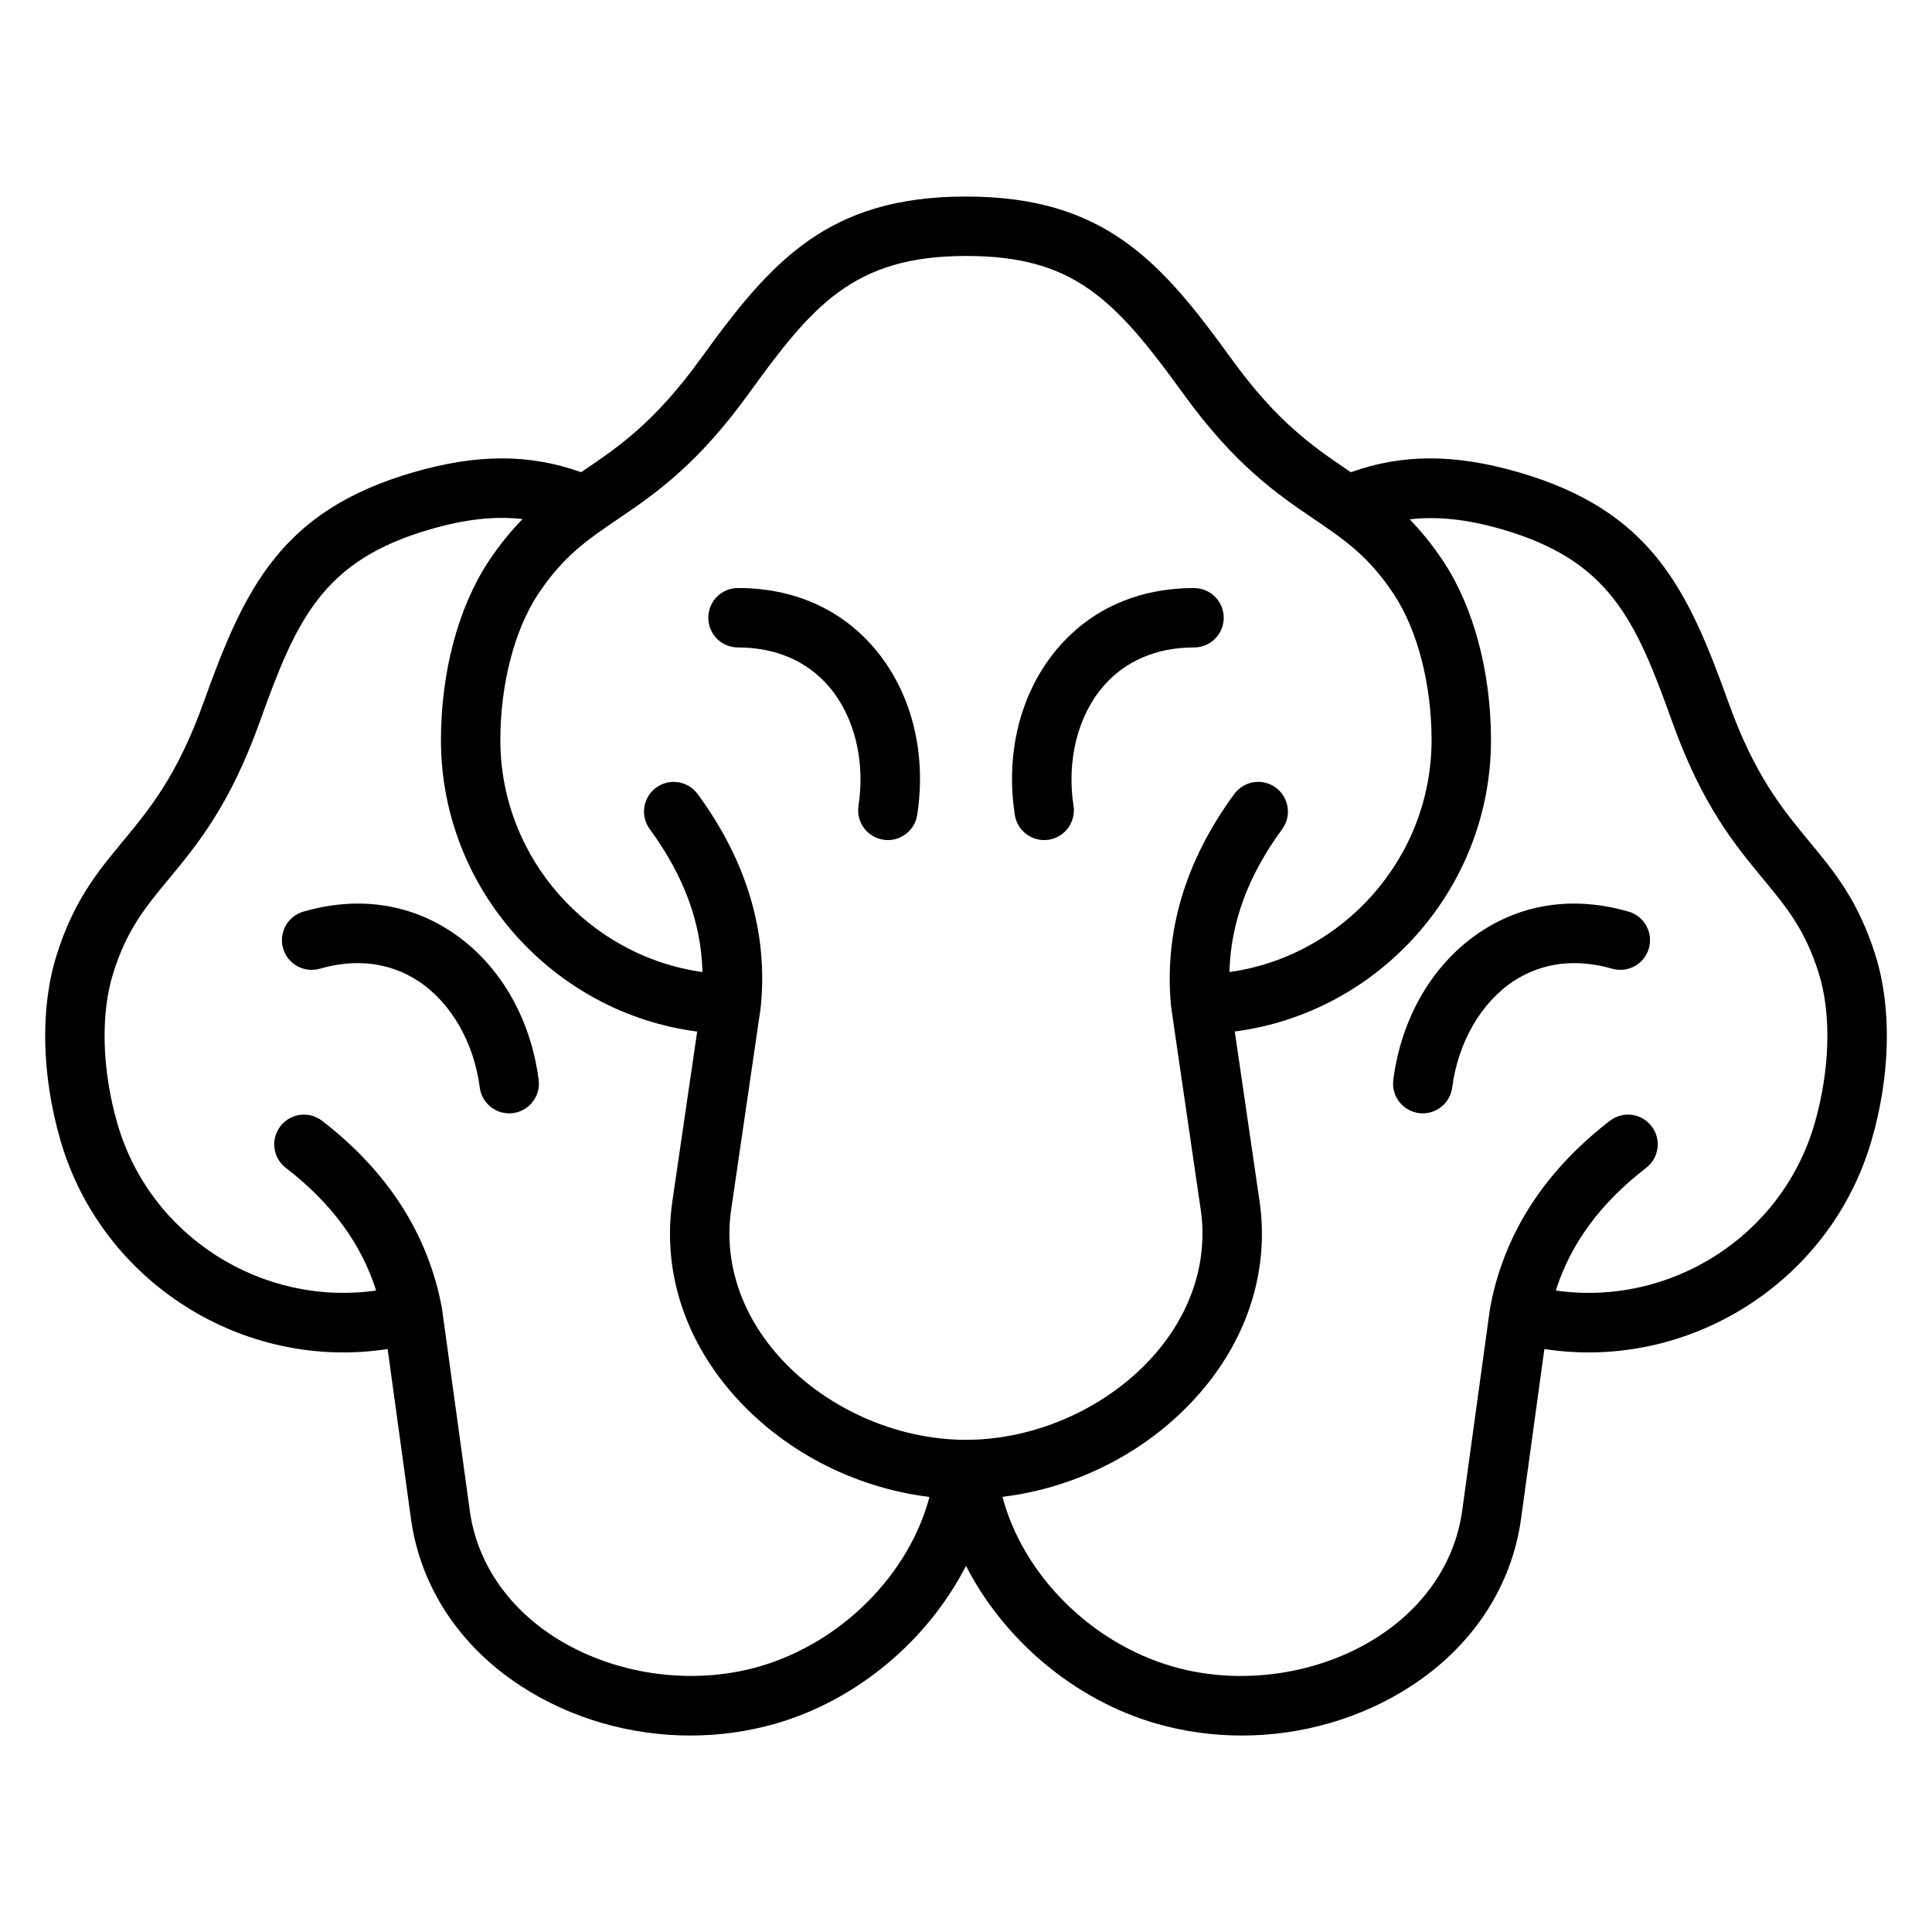 <?xml version="1.0" encoding="UTF-8"?>
<!-- Uploaded to: ICON Repo, www.iconrepo.com, Generator: ICON Repo Mixer Tools -->
<svg fill="#000000" width="800px" height="800px" version="1.1" viewBox="144 144 512 512" xmlns="http://www.w3.org/2000/svg">
 <g>
  <path d="m339.57 315.58c9.957 0 18.285 3.582 24.098 10.352 6.746 7.863 9.676 19.688 7.84 31.621-0.66 4.297 2.281 8.32 6.582 8.98 0.41 0.062 0.812 0.094 1.211 0.094 3.816 0 7.172-2.785 7.769-6.676 2.566-16.656-1.605-32.793-11.445-44.273-8.887-10.359-21.355-15.848-36.047-15.848-4.344 0-7.871 3.519-7.871 7.871-0.004 4.359 3.516 7.879 7.863 7.879z"/>
  <path d="m420.7 366.63c0.402 0 0.805-0.031 1.211-0.094 4.297-0.66 7.242-4.684 6.582-8.98-1.836-11.934 1.094-23.758 7.84-31.621 5.809-6.769 14.137-10.352 24.098-10.352 4.344 0 7.871-3.519 7.871-7.871 0-4.352-3.527-7.871-7.871-7.871-14.688 0-27.16 5.481-36.047 15.848-9.84 11.477-14.012 27.613-11.445 44.273 0.598 3.883 3.949 6.668 7.762 6.668z"/>
  <path d="m263.45 390.81c-11.43-7.496-24.93-9.305-39.047-5.219-4.18 1.203-6.582 5.574-5.375 9.754 1.203 4.172 5.551 6.559 9.746 5.375 9.566-2.777 18.57-1.637 26.039 3.25 8.676 5.691 14.777 16.238 16.328 28.215 0.512 3.977 3.898 6.863 7.793 6.863 0.34 0 0.676-0.023 1.016-0.062 4.312-0.559 7.359-4.504 6.801-8.816-2.156-16.719-10.648-31.062-23.301-39.359z"/>
  <path d="m641.05 397.28c-4.535-14.531-10.902-22.223-17.641-30.363-7.094-8.574-14.43-17.43-21.418-36.953-10.816-30.156-20.531-50.68-55.617-60.828-16.871-4.887-30.758-4.871-44.391 0.008-0.277-0.18-0.535-0.371-0.812-0.551-9.195-6.258-18.703-12.723-30.852-29.527-18.75-25.961-33.777-42.98-70.336-42.98-36.543 0-51.562 17.02-70.305 42.98-12.148 16.809-21.664 23.27-30.859 29.527-0.277 0.18-0.535 0.371-0.812 0.551-13.633-4.879-27.52-4.894-44.375-0.008-35.086 10.141-44.801 30.668-55.617 60.836-6.992 19.516-14.328 28.371-21.418 36.934-6.746 8.141-13.121 15.84-17.641 30.371-4.32 13.84-3.938 31.668 1.062 48.918 10.957 37.801 48.68 61.211 86.711 55.309l6.18 44.98c2.481 17.988 12.848 33.746 29.18 44.367 13.242 8.598 29.031 13.082 44.855 13.082 7.652 0 15.305-1.055 22.688-3.18 21.836-6.32 40.414-22.355 50.363-41.785 9.949 19.43 28.535 35.465 50.375 41.785 7.383 2.133 15.035 3.18 22.688 3.18 15.824 0 31.621-4.488 44.855-13.082 16.336-10.621 26.703-26.379 29.18-44.375l6.18-44.973c38.031 5.894 75.762-17.516 86.711-55.309 5.004-17.234 5.391-35.074 1.066-48.914zm-298.61-148.99c16.816-23.277 27.773-36.457 57.543-36.457 28.285 0 39.258 11.109 57.566 36.465 13.77 19.043 24.922 26.633 34.754 33.312 8.062 5.481 14.43 9.816 21.113 19.926 6.242 9.445 9.965 23.867 9.965 38.582 0 31.188-23.418 57.27-53.57 61.488 0.34-13.059 4.914-25.512 13.973-37.871 2.574-3.504 1.82-8.43-1.684-11.004-3.512-2.582-8.438-1.812-11.004 1.691-13.059 17.797-18.688 36.801-16.727 56.48 0 0.039 0.055 0.062 0.062 0.102 0.008 0.086-0.023 0.164-0.016 0.25l7.785 53.301c1.961 13.383-2.305 26.938-12.012 38.172-12.18 14.09-31.418 22.844-50.215 22.844-18.781 0-38.016-8.754-50.191-22.844-9.707-11.234-13.973-24.781-12.012-38.172l7.793-53.301c0.008-0.086-0.023-0.164-0.016-0.25 0-0.039 0.055-0.062 0.062-0.102 1.969-19.68-3.66-38.684-16.727-56.48-2.574-3.504-7.504-4.25-11.004-1.691-3.504 2.574-4.258 7.504-1.684 11.004 9.062 12.352 13.633 24.805 13.973 37.871-30.156-4.211-53.57-30.301-53.57-61.488 0-14.703 3.723-29.125 9.941-38.574 6.691-10.117 13.059-14.445 21.129-19.926 9.848-6.695 21.004-14.285 34.77-33.328zm2.812 337.34c-18.066 5.227-38.973 2.164-54.594-7.981-12.445-8.086-20.316-19.91-22.16-33.297l-7.336-53.355c-0.008-0.094-0.07-0.156-0.086-0.242-0.008-0.039 0.039-0.078 0.031-0.117-3.606-19.453-14.281-36.141-31.754-49.617-3.449-2.652-8.375-2.016-11.043 1.434-2.652 3.441-2.016 8.383 1.426 11.035 12.129 9.352 19.988 20.066 23.945 32.512-30.102 4.32-59.867-14.219-68.551-44.172-4.102-14.145-4.535-29.031-1.148-39.855 3.598-11.57 8.516-17.508 14.738-25.016 7.59-9.172 16.199-19.555 24.121-41.668 9.699-27.055 16.578-42.762 45.168-51.012 9.258-2.684 17.105-3.574 24.473-2.715-3.023 3.086-6.039 6.723-9.078 11.32-7.973 12.098-12.547 29.332-12.547 47.246 0 39.359 29.734 72.297 67.902 77.242l-6.566 44.926c-2.629 17.973 2.938 35.992 15.68 50.734 13.211 15.289 32.309 25.215 52.445 27.672-5.387 20.402-23.184 38.598-45.066 44.926zm279.61-143.8c-8.684 29.969-38.422 48.5-68.559 44.172 3.961-12.445 11.816-23.145 23.953-32.512 3.441-2.652 4.078-7.606 1.426-11.035-2.652-3.449-7.59-4.086-11.043-1.434-17.477 13.484-28.168 30.172-31.754 49.617-0.008 0.039 0.039 0.078 0.031 0.117-0.016 0.094-0.078 0.156-0.086 0.242l-7.336 53.348c-1.844 13.398-9.715 25.223-22.16 33.305-15.609 10.148-36.527 13.227-54.594 7.981-21.891-6.336-39.691-24.527-45.074-44.949 20.137-2.457 39.234-12.375 52.438-27.664 12.746-14.746 18.309-32.762 15.68-50.734l-6.559-44.926c38.18-4.945 67.902-37.879 67.902-77.242 0-17.934-4.582-35.164-12.57-47.254-3-4.543-5.992-8.156-8.988-11.234 7.359-0.844 15.176-0.039 24.418 2.637 28.582 8.258 35.465 23.961 45.16 51.004 7.926 22.129 16.531 32.512 24.113 41.684 6.219 7.512 11.133 13.445 14.746 25.023 3.391 10.812 2.957 25.707-1.145 39.855z"/>
  <path d="m575.59 385.59c-14.113-4.086-27.613-2.273-39.047 5.219-12.648 8.297-21.145 22.641-23.301 39.359-0.559 4.312 2.488 8.258 6.801 8.816 0.34 0.039 0.676 0.062 1.016 0.062 3.898 0 7.281-2.891 7.793-6.863 1.551-11.973 7.652-22.523 16.328-28.215 7.477-4.887 16.477-6.023 26.039-3.25 4.18 1.18 8.543-1.195 9.746-5.375 1.211-4.18-1.195-8.551-5.375-9.754z"/>
 </g>
</svg>